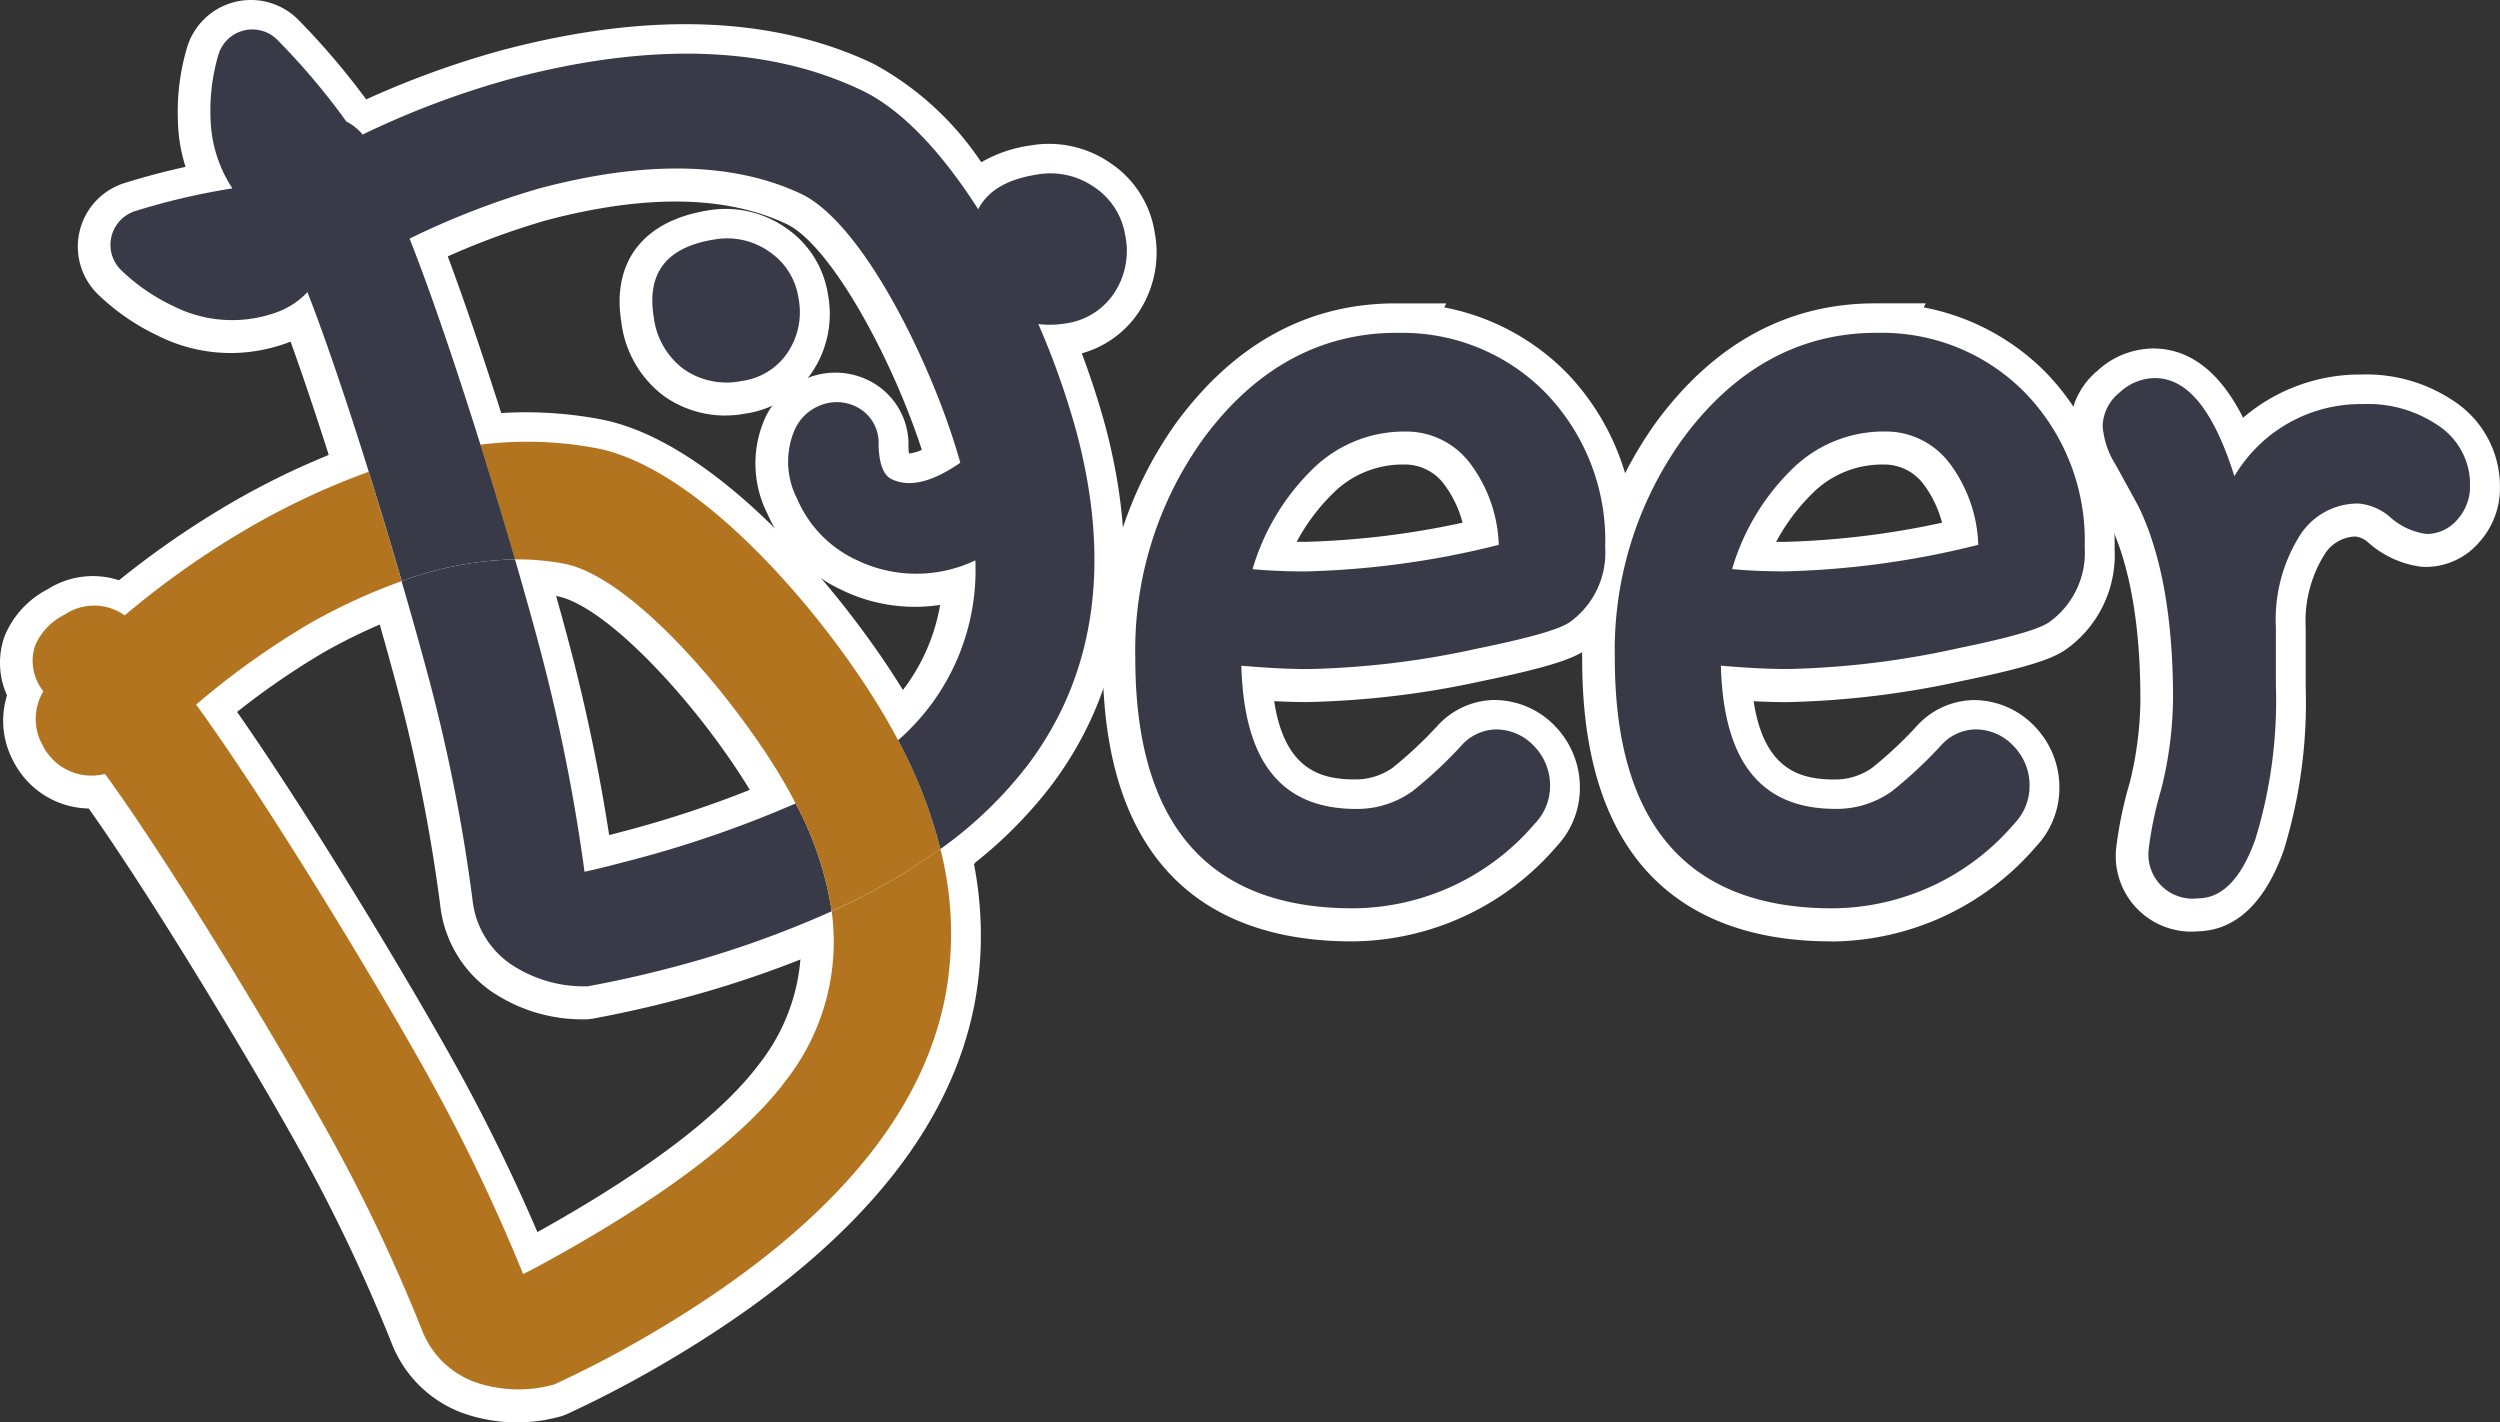 <svg xmlns="http://www.w3.org/2000/svg" xmlns:xlink="http://www.w3.org/1999/xlink" width="162.9" height="92.685" viewBox="0 0 162.9 92.685">
  <rect x="0" y="0" width="162.9" height="92.685" fill="#333333" stroke="none"/>
  <defs>
    <clipPath id="clip-path">
      <rect id="長方形_162628" data-name="長方形 162628" width="162.9" height="92.685" fill="none"/>
    </clipPath>
    <clipPath id="clip-path-2">
      <rect id="長方形_162629" data-name="長方形 162629" width="158.826" height="88.612" fill="none"/>
    </clipPath>
  </defs>
  <g id="グループ_79431" data-name="グループ 79431" transform="translate(0 0)">
    <g id="グループ_79365" data-name="グループ 79365" transform="translate(0 0)">
      <g id="グループ_79364" data-name="グループ 79364" clip-path="url(#clip-path)">
        <path id="パス_118347" data-name="パス 118347" d="M86.775,60.987c-7.39,0-16.2-3.18-16.2-18.326a25.766,25.766,0,0,1,4.807-15.486c3.8-5.155,8.595-7.759,14.279-7.759h3.3l-.131.262a15.179,15.179,0,0,1,8.03,4.317,15.993,15.993,0,0,1,4.407,11.4,7.555,7.555,0,0,1-3.162,6.565c-.692.475-1.809,1.042-6.76,2.055A58.385,58.385,0,0,1,83.9,45.394H83.89q-.994,0-2.143-.059c.677,4.439,3,5.1,5.252,5.1h0a4.2,4.2,0,0,0,2.453-.749,26.5,26.5,0,0,0,2.894-2.7,5.11,5.11,0,0,1,3.668-1.725h0a5.488,5.488,0,0,1,4.067,1.735,5.718,5.718,0,0,1,1.585,4.062,5.531,5.531,0,0,1-1.507,3.73,17.7,17.7,0,0,1-13.381,6.2h-.01ZM83.688,34.957a54.818,54.818,0,0,0,10.336-1.251,7.271,7.271,0,0,0-1.233-2.542,3.18,3.18,0,0,0-2.518-1.248H90.13a6.416,6.416,0,0,0-4.544,1.869,13.082,13.082,0,0,0-2.374,3.168q.238,0,.476,0" transform="translate(1.278 0.352)" fill="#fff"/>
        <path id="パス_118348" data-name="パス 118348" d="M89.624,21.415c-5,0-9.249,2.324-12.625,6.91a23.6,23.6,0,0,0-4.425,14.3c0,10.806,4.765,16.29,14.164,16.29a15.686,15.686,0,0,0,11.876-5.529,3.523,3.523,0,0,0,.986-2.409,3.664,3.664,0,0,0-1.043-2.636,3.386,3.386,0,0,0-2.51-1.085,3.1,3.1,0,0,0-2.24,1.069,28.378,28.378,0,0,1-3.165,2.953,6.2,6.2,0,0,1-3.68,1.158c-4.86,0-7.31-3.054-7.477-9.333,1.657.146,3.113.22,4.336.22A56.223,56.223,0,0,0,94.9,41.977c4.451-.91,5.543-1.413,5.98-1.713a5.566,5.566,0,0,0,2.311-4.881,13.845,13.845,0,0,0-3.831-10.008,13.042,13.042,0,0,0-9.739-3.957m6.634,13.809a56.946,56.946,0,0,1-12.605,1.731c-1.2,0-2.349-.049-3.436-.146a14.993,14.993,0,0,1,3.9-6.508,8.489,8.489,0,0,1,6.045-2.46,5.2,5.2,0,0,1,4.221,2.06,9.344,9.344,0,0,1,1.876,5.326" transform="translate(1.314 0.388)" fill="#fff"/>
        <path id="パス_118349" data-name="パス 118349" d="M117.462,60.987c-7.391,0-16.2-3.18-16.2-18.326a25.748,25.748,0,0,1,4.809-15.488c3.792-5.154,8.592-7.758,14.277-7.758h3.3l-.131.262a15.172,15.172,0,0,1,8.03,4.317,15.988,15.988,0,0,1,4.406,11.4,7.553,7.553,0,0,1-3.161,6.565c-.692.475-1.809,1.042-6.76,2.055a58.413,58.413,0,0,1-11.443,1.385h-.013q-.994,0-2.144-.059c.678,4.439,3,5.1,5.254,5.1h0a4.193,4.193,0,0,0,2.453-.748,26.45,26.45,0,0,0,2.893-2.7,5.112,5.112,0,0,1,3.673-1.726h0a5.479,5.479,0,0,1,4.064,1.737,5.7,5.7,0,0,1,1.585,4.06,5.524,5.524,0,0,1-1.508,3.731,17.7,17.7,0,0,1-13.381,6.2h-.009Zm-3.085-26.029a54.827,54.827,0,0,0,10.334-1.251,7.253,7.253,0,0,0-1.233-2.542,3.183,3.183,0,0,0-2.519-1.248h-.144a6.409,6.409,0,0,0-4.542,1.869,13.1,13.1,0,0,0-2.374,3.168c.159,0,.318,0,.477,0" transform="translate(1.834 0.352)" fill="#fff"/>
        <path id="パス_118350" data-name="パス 118350" d="M120.312,21.415c-5,0-9.25,2.324-12.625,6.91a23.6,23.6,0,0,0-4.426,14.3c0,10.806,4.765,16.29,14.164,16.29A15.686,15.686,0,0,0,129.3,53.385a3.523,3.523,0,0,0,.986-2.409,3.664,3.664,0,0,0-1.043-2.636,3.383,3.383,0,0,0-2.509-1.085,3.1,3.1,0,0,0-2.24,1.069,28.563,28.563,0,0,1-3.165,2.953,6.2,6.2,0,0,1-3.681,1.158c-4.86,0-7.31-3.054-7.477-9.333,1.659.146,3.114.22,4.336.22a56.223,56.223,0,0,0,11.08-1.344c4.451-.91,5.543-1.413,5.98-1.713a5.561,5.561,0,0,0,2.311-4.881,13.849,13.849,0,0,0-3.83-10.008,13.042,13.042,0,0,0-9.739-3.957m6.634,13.809a56.946,56.946,0,0,1-12.605,1.731c-1.2,0-2.348-.049-3.436-.146a14.993,14.993,0,0,1,3.9-6.508,8.489,8.489,0,0,1,6.044-2.46,5.2,5.2,0,0,1,4.221,2.06,9.344,9.344,0,0,1,1.876,5.326" transform="translate(1.87 0.388)" fill="#fff"/>
        <path id="パス_118351" data-name="パス 118351" d="M140.382,60.3a4.662,4.662,0,0,1-.547-.031,4.926,4.926,0,0,1-4.343-5.435,26.286,26.286,0,0,1,.887-4.256,23.124,23.124,0,0,0,.69-5.388c0-4.837-.674-8.716-2-11.509l-.01-.022c-.107-.2-.448-.829-1.449-2.643a7.58,7.58,0,0,1-1.119-3.386l-.01-.116,0-.115a4.932,4.932,0,0,1,1.775-3.631,5.416,5.416,0,0,1,3.644-1.465c2.934,0,4.758,2.312,5.86,4.514A11.714,11.714,0,0,1,151.454,24a10.215,10.215,0,0,1,6.15,1.805l0,0a6.651,6.651,0,0,1,2.893,5.521,5.251,5.251,0,0,1-1.324,3.572,4.612,4.612,0,0,1-3.549,1.64H155.6l-.267-.019a6.427,6.427,0,0,1-3.486-1.635,1.528,1.528,0,0,0-.762-.329,2.458,2.458,0,0,0-2,1.139,8.224,8.224,0,0,0-1.245,4.823l0,.109v3.709a32.722,32.722,0,0,1-1.428,10.658c-1.519,4.283-3.837,5.244-5.565,5.286-.155.015-.312.022-.467.022M136.559,27.44a3.486,3.486,0,0,0,.519,1.45l.064.11c1.046,1.894,1.392,2.536,1.5,2.733l.123.247c1.57,3.3,2.377,7.765,2.377,13.233a27.327,27.327,0,0,1-.837,6.449,22.55,22.55,0,0,0-.769,3.651.845.845,0,0,0,.752.911.819.819,0,0,0,.193,0l.245-.014c.586,0,1.268-.932,1.821-2.492a28.716,28.716,0,0,0,1.223-9.315V40.68a12.279,12.279,0,0,1,1.864-7.147,6.551,6.551,0,0,1,5.514-3.049h.073l.165.009a5.612,5.612,0,0,1,3.168,1.349,2.455,2.455,0,0,0,1.173.616.6.6,0,0,0,.354-.2,1.281,1.281,0,0,0,.346-.888,2.615,2.615,0,0,0-1.125-2.2l1.724-2.515-1.743,2.507a6.11,6.11,0,0,0-3.717-1.081l-.058,0h-.06a7.546,7.546,0,0,0-6.594,3.695L142.533,35.7l-1.372-4.354c-.981-3.112-2.191-4.969-3.236-4.969a1.352,1.352,0,0,0-.909.386l-.139.123a.873.873,0,0,0-.318.553" transform="translate(2.399 0.404)" fill="#fff"/>
        <path id="パス_118352" data-name="パス 118352" d="M156.41,27.447A8.094,8.094,0,0,0,151.444,26a9.557,9.557,0,0,0-8.378,4.7c-1.355-4.3-3.054-6.394-5.177-6.394a3.408,3.408,0,0,0-2.322.957,2.9,2.9,0,0,0-1.087,2.17,5.518,5.518,0,0,0,.844,2.515c1.245,2.256,1.494,2.727,1.527,2.788l.016.038c1.462,3.069,2.2,7.242,2.2,12.4a25.2,25.2,0,0,1-.775,5.948,24.051,24.051,0,0,0-.814,3.9,2.883,2.883,0,0,0,3.211,3.184c1.575,0,2.833-1.294,3.741-3.847A30.917,30.917,0,0,0,145.77,44.3V40.59a10.305,10.305,0,0,1,1.554-6.014,4.476,4.476,0,0,1,3.838-2.093,3.613,3.613,0,0,1,2.025.863,4.438,4.438,0,0,0,2.389,1.12,2.63,2.63,0,0,0,2.036-.951,3.265,3.265,0,0,0,.814-2.233,4.623,4.623,0,0,0-2.009-3.834" transform="translate(2.436 0.44)" fill="#fff"/>
        <path id="パス_118353" data-name="パス 118353" d="M37.537,65.808a10.54,10.54,0,0,1-6.008-1.869,7.889,7.889,0,0,1-3.268-5.6,110.367,110.367,0,0,0-2.834-14.275c-.493-1.837-1.087-3.956-1.72-6.132l-.53-1.821,1.78-.657A24.872,24.872,0,0,1,33,33.918l1.567-.039.438,1.5c.594,2.038,1.14,3.99,1.581,5.645A121.627,121.627,0,0,1,39.273,53.8l.387-.1a71.369,71.369,0,0,0,10.862-3.712l1.716-.745.889,1.645A23.564,23.564,0,0,1,55.7,58.573l.232,1.532-1.414.632a69.127,69.127,0,0,1-10.846,3.8c-1.782.473-3.645.89-5.523,1.235l-.313.033c-.1,0-.2,0-.3,0M28.166,38.7c.435,1.525.84,2.989,1.194,4.309a114.575,114.575,0,0,1,2.945,14.856,3.831,3.831,0,0,0,1.566,2.74,6.584,6.584,0,0,0,3.7,1.127c1.72-.32,3.422-.7,5.062-1.138a65.121,65.121,0,0,0,8.742-2.94,19.5,19.5,0,0,0-1.038-3.18,75.557,75.557,0,0,1-9.656,3.161c-1.024.272-1.928.494-2.672.656L37.577,56.3l-2.015.274a117.735,117.735,0,0,0-2.913-14.5c-.308-1.161-.683-2.514-1.106-3.993a20.782,20.782,0,0,0-3.378.619" transform="translate(0.42 0.613)" fill="#fff"/>
        <path id="パス_118354" data-name="パス 118354" d="M37.535,56.263a118.791,118.791,0,0,0-2.963-14.747c-.417-1.569-.954-3.49-1.568-5.6a22.945,22.945,0,0,0-7.386,1.414c.675,2.32,1.27,4.45,1.731,6.173a112.036,112.036,0,0,1,2.893,14.592,5.829,5.829,0,0,0,2.4,4.129,8.579,8.579,0,0,0,5.1,1.508c1.824-.335,3.635-.74,5.381-1.2a66.725,66.725,0,0,0,10.525-3.687,21.59,21.59,0,0,0-2.35-7.025,73.034,73.034,0,0,1-11.151,3.812c-1.012.269-1.886.484-2.605.64" transform="translate(0.464 0.65)" fill="#fff"/>
        <path id="パス_118355" data-name="パス 118355" d="M33.688,92.183a10.586,10.586,0,0,1-3.648-.652,7.89,7.89,0,0,1-4.557-4.606,110.427,110.427,0,0,0-6.3-13.121c-3.054-5.442-9.228-15.727-13.4-21.623a5.622,5.622,0,0,1-4.9-3.062A5.551,5.551,0,0,1,.458,44.81a5.17,5.17,0,0,1-.2-3.741l.06-.164a6.031,6.031,0,0,1,2.8-3.018,5.477,5.477,0,0,1,4.634-.579,59.035,59.035,0,0,1,7.743-5.29,51.089,51.089,0,0,1,7.747-3.58l2-.729.636,2.035c.733,2.347,1.479,4.824,2.16,7.165l.533,1.838-1.8.647a36.66,36.66,0,0,0-5.7,2.624,50.026,50.026,0,0,0-5.623,3.869c4.636,6.634,10.7,16.706,13.788,22.206A121.157,121.157,0,0,1,35.018,79.78l.36-.2c6.957-3.907,11.716-7.546,14.137-10.815l.03-.038a12.708,12.708,0,0,0,2.542-9.464l-.207-1.511,1.393-.624A39.1,39.1,0,0,0,60,53.275l2.416-1.724.739,2.875a24.4,24.4,0,0,1,.361,10.414,23.48,23.48,0,0,1-1.464,4.8c-3.014,7.106-9.775,13.648-20.093,19.44-1.624.911-3.324,1.778-5.053,2.578l-.293.11a10.64,10.64,0,0,1-2.929.413M7.589,47.724,8.4,48.837c4.245,5.812,11.061,17.143,14.332,22.971a114.4,114.4,0,0,1,6.55,13.653,3.829,3.829,0,0,0,2.2,2.262,6.475,6.475,0,0,0,3.872.171c1.581-.736,3.135-1.531,4.619-2.363,9.512-5.34,15.683-11.223,18.338-17.482a19.412,19.412,0,0,0,1.21-3.959,20.256,20.256,0,0,0,.215-5.761q-1.694,1.031-3.475,1.9a16.805,16.805,0,0,1-3.485,10.98C50,74.937,44.819,78.951,37.364,83.137c-.953.529-1.766.97-2.444,1.311l-1.97.993L32.117,83.4A117.262,117.262,0,0,0,25.689,70.09c-3.2-5.7-10.061-17.066-14.645-23.37L9.939,45.2l1.429-1.224A54.31,54.31,0,0,1,19.03,38.5,40.662,40.662,0,0,1,23.6,36.256c-.317-1.065-.64-2.143-.968-3.211a46.924,46.924,0,0,0-5.126,2.512,54.95,54.95,0,0,0-8.156,5.709L8.141,42.289l-1.29-.924a1.389,1.389,0,0,0-1.58-.022l-.25.145a1.962,1.962,0,0,0-.912.914,1.121,1.121,0,0,0,.146.874l1.027,1.12-.792,1.3a1.465,1.465,0,0,0-.02,1.471l.05.1a1.523,1.523,0,0,0,1.735.8Z" transform="translate(0 0.502)" fill="#fff"/>
        <path id="パス_118356" data-name="パス 118356" d="M51.116,69.931c-2.594,3.5-7.568,7.33-14.786,11.383-.916.509-1.705.938-2.363,1.269a118.7,118.7,0,0,0-6.54-13.541c-3.313-5.905-10.154-17.215-14.771-23.566A52.1,52.1,0,0,1,20.03,40.2a38.465,38.465,0,0,1,6.016-2.77c-.657-2.258-1.39-4.7-2.148-7.127a48.84,48.84,0,0,0-7.432,3.434A56.712,56.712,0,0,0,8,39.663a3.42,3.42,0,0,0-3.908-.055A4,4,0,0,0,2.157,41.65,3.156,3.156,0,0,0,2.5,44.327a1.636,1.636,0,0,0,.2.276,3.5,3.5,0,0,0-.05,3.518A3.553,3.553,0,0,0,6.72,49.99C10.9,55.718,17.6,66.84,20.922,72.757A112.225,112.225,0,0,1,27.356,86.17a5.831,5.831,0,0,0,3.348,3.4,8.581,8.581,0,0,0,5.316.192c1.683-.779,3.335-1.622,4.911-2.506C50.846,81.693,57.312,75.482,60.147,68.8a21.45,21.45,0,0,0,1.335-4.372,22.2,22.2,0,0,0-.332-9.54,41.084,41.084,0,0,1-7.082,4.056,14.659,14.659,0,0,1-2.953,10.989" transform="translate(0.036 0.549)" fill="#fff"/>
        <path id="パス_118357" data-name="パス 118357" d="M51.981,61.953l-.4-2.643a19.525,19.525,0,0,0-2.129-6.364c-.171-.334-.329-.63-.5-.929-3.239-5.767-9.7-12.99-13.179-13.653a14.146,14.146,0,0,0-2.793-.243l-1.549.018L31,36.652c-.768-2.641-1.522-5.14-2.243-7.43l-.732-2.327,2.42-.3a26.321,26.321,0,0,1,8.234.257c8.02,1.572,16.834,12.545,20.51,19.093.164.285.328.592.488.891l-3.55,2-.043-.079c-.139-.263-.283-.53-.436-.8-3.473-6.187-11.5-15.884-17.74-17.106a23.42,23.42,0,0,0-4.505-.389q.538,1.761,1.091,3.642a18.2,18.2,0,0,1,2.036.265C42.547,35.51,50.021,45.6,52.509,50.027c.192.346.374.688.547,1.025a23.366,23.366,0,0,1,1.989,4.984c1.124-.593,2.221-1.239,3.28-1.937a29.2,29.2,0,0,0-2.2-5.271l3.59-1.924a33.473,33.473,0,0,1,2.934,7.549L63,55.8l-1.136.808a43.284,43.284,0,0,1-7.438,4.251Z" transform="translate(0.508 0.478)" fill="#fff"/>
        <path id="パス_118358" data-name="パス 118358" d="M57.876,47.831c-.163-.305-.33-.62-.509-.932C53.611,40.207,45.2,30.171,38.254,28.81a24.383,24.383,0,0,0-7.6-.236c.814,2.586,1.58,5.148,2.256,7.475a16.209,16.209,0,0,1,3.2.279c4.575.874,11.523,9.225,14.576,14.661q.269.48.509.954a21.616,21.616,0,0,1,2.351,7.025,41.093,41.093,0,0,0,7.087-4.049,31.307,31.307,0,0,0-2.756-7.089" transform="translate(0.555 0.514)" fill="#fff"/>
        <path id="パス_118359" data-name="パス 118359" d="M46.54,26.834a6.924,6.924,0,0,1-3.991-1.266,7.088,7.088,0,0,1-2.781-4.827c-.629-3.91,1.418-6.591,5.629-7.269a6.835,6.835,0,0,1,5.1,1.14,6.426,6.426,0,0,1,2.737,4.347A6.807,6.807,0,0,1,52.2,24.006a6.342,6.342,0,0,1-4.343,2.7,6.862,6.862,0,0,1-1.311.126M45.707,15.4l.337,2.1c-2.2.354-2.483,1.185-2.242,2.692a3.023,3.023,0,0,0,1.157,2.1A2.8,2.8,0,0,0,47.1,22.7l.152-.025a2.256,2.256,0,0,0,1.572-.963,2.7,2.7,0,0,0,.4-2.018l-.018-.1a2.375,2.375,0,0,0-1.024-1.629,2.769,2.769,0,0,0-2.1-.48Z" transform="translate(0.718 0.242)" fill="#fff"/>
        <path id="パス_118360" data-name="パス 118360" d="M45.687,15.446a4.75,4.75,0,0,1,3.6.792,4.405,4.405,0,0,1,1.9,3.028,4.728,4.728,0,0,1-.721,3.563,4.293,4.293,0,0,1-2.992,1.833,4.86,4.86,0,0,1-3.789-.793,4.979,4.979,0,0,1-1.934-3.4q-.689-4.284,3.929-5.025" transform="translate(0.755 0.278)" fill="#fff"/>
        <path id="パス_118361" data-name="パス 118361" d="M59.86,58.812l-.733-2.875a29.345,29.345,0,0,0-2.579-6.628l-.77-1.432L57,46.81a12.6,12.6,0,0,0,4.169-7.394,10.908,10.908,0,0,1-6.481-1.007,9.72,9.72,0,0,1-4.751-4.888,7.272,7.272,0,0,1-.185-6.256,5.13,5.13,0,0,1,2.924-2.69,4.885,4.885,0,0,1,3.934.263,4.646,4.646,0,0,1,2.494,4.3,3.9,3.9,0,0,0,.036.413,2.624,2.624,0,0,0,.837-.238c-1.975-6.073-5.975-13.38-8.838-14.727-3.952-1.86-9.22-1.934-15.659-.223a49.987,49.987,0,0,0-6.394,2.343c1.447,3.866,2.928,8.423,3.978,11.774.772,2.463,1.557,5.061,2.269,7.516l.736,2.538-2.642.064a20.861,20.861,0,0,0-6.73,1.29l-2.05.757-.611-2.1c-.679-2.337-1.417-4.788-2.136-7.088-1.1-3.539-2.143-6.665-3.057-9.2-.2.083-.409.159-.618.223a10.562,10.562,0,0,1-8.03-.607,14.635,14.635,0,0,1-3.843-2.637A4.343,4.343,0,0,1,7.94,11.953Q9.977,11.314,12,10.873a10.623,10.623,0,0,1-.5-3.082,14.709,14.709,0,0,1,.581-4.634,4.344,4.344,0,0,1,7.2-1.935,47.874,47.874,0,0,1,4.49,5.255,59,59,0,0,1,8.8-3.193c9.563-2.54,17.717-2.246,24.26.874a19.762,19.762,0,0,1,7.02,6.416,8.69,8.69,0,0,1,3.186-1.093,7.034,7.034,0,0,1,5.283,1.182,6.654,6.654,0,0,1,2.825,4.451h0a7.045,7.045,0,0,1-1.069,5.274,6.552,6.552,0,0,1-3.676,2.634c.58,1.549,1.092,3.126,1.528,4.713,1.935,7.279,1.593,13.77-1.012,19.307a23.442,23.442,0,0,1-2.607,4.274,28.734,28.734,0,0,1-6.035,5.778Zm.98-10.043a33.735,33.735,0,0,1,1.33,3.2,24.721,24.721,0,0,0,2.924-3.144,19.343,19.343,0,0,0,2.145-3.52c2.184-4.644,2.441-10.2.765-16.51a50.056,50.056,0,0,0-2.39-6.758L64.19,18.772l3.536.43a4.225,4.225,0,0,0,1.188-.026,2.524,2.524,0,0,0,1.8-1.072,2.951,2.951,0,0,0,.444-2.2l1.949-.383-1.969.286a2.605,2.605,0,0,0-1.123-1.787,3.007,3.007,0,0,0-2.283-.521c-1.284.2-2.06.6-2.355,1.18l-1.614,3.18-1.918-3.005c-2.274-3.563-4.612-5.99-6.761-7.016-5.643-2.692-12.858-2.9-21.442-.617a54.737,54.737,0,0,0-9.309,3.5l-1.45.7-1.016-1.249a1.138,1.138,0,0,0-.383-.305l-.45-.225-.293-.407a43.266,43.266,0,0,0-4.3-5.089.224.224,0,0,0-.183-.068.271.271,0,0,0-.191.082A.276.276,0,0,0,16,4.272a10.767,10.767,0,0,0-.427,3.415,6.635,6.635,0,0,0,1.089,3.581L18.4,13.906l-3.119.494a42.837,42.837,0,0,0-6.051,1.413.272.272,0,0,0-.161.342.292.292,0,0,0,.073.114,10.786,10.786,0,0,0,2.84,1.946,6.548,6.548,0,0,0,5,.389,3.169,3.169,0,0,0,1.386-.854L20.58,15.4,21.752,18.4c1.436,3.684,2.99,8.474,4.041,11.842.522,1.675,1.056,3.426,1.57,5.159a24.773,24.773,0,0,1,3.357-.675c-.5-1.681-1.022-3.387-1.536-5.032-1.2-3.82-2.962-9.225-4.566-13.281l-.693-1.749,1.689-.829a54.351,54.351,0,0,1,8.781-3.4c7.433-1.978,13.64-1.818,18.484.462,5.439,2.561,10.082,13.785,11.479,18.819l.388,1.4-1.19.824c-2.487,1.722-4.688,2.133-6.547,1.217-1.247-.617-1.91-1.952-1.972-3.969l0-.1.005-.1a.573.573,0,0,0-.306-.546.816.816,0,0,0-.665-.044,1.028,1.028,0,0,0-.6.532,3.2,3.2,0,0,0,.116,2.764l.066.14a5.675,5.675,0,0,0,2.8,2.9,6.867,6.867,0,0,0,6.045.052l2.778-1.328.132,3.078a16.639,16.639,0,0,1-4.571,12.23" transform="translate(0.09 0)" fill="#fff"/>
        <path id="パス_118362" data-name="パス 118362" d="M73.115,15.473a4.636,4.636,0,0,0-2-3.185,4.99,4.99,0,0,0-3.787-.833c-1.934.305-3.195,1.066-3.8,2.26-2.24-3.509-4.852-6.446-7.6-7.757C49.83,3.052,42.145,2.8,33.081,5.211a56.729,56.729,0,0,0-9.672,3.634A3.2,3.2,0,0,0,22.356,8a45.4,45.4,0,0,0-4.5-5.328l-.025-.025A2.307,2.307,0,0,0,14,3.688a12.794,12.794,0,0,0-.5,4.037,8.654,8.654,0,0,0,1.425,4.627,44.5,44.5,0,0,0-6.339,1.481l-.035.011a2.308,2.308,0,0,0-.832,3.879,12.794,12.794,0,0,0,3.36,2.3,8.492,8.492,0,0,0,6.509.479,5.144,5.144,0,0,0,2.229-1.393c1.222,3.135,2.647,7.393,3.993,11.708.758,2.428,1.491,4.868,2.148,7.127a22.939,22.939,0,0,1,7.385-1.414C32.67,34.2,31.9,31.64,31.09,29.052c-1.522-4.858-3.183-9.8-4.616-13.423a52.1,52.1,0,0,1,8.45-3.271c6.917-1.84,12.652-1.722,17.05.349,4.144,1.951,8.706,11.473,10.385,17.522q-2.763,1.914-4.487,1.064-.782-.386-.839-2.205a2.608,2.608,0,0,0-1.4-2.482,2.849,2.849,0,0,0-2.308-.15,3.04,3.04,0,0,0-1.742,1.59,5.272,5.272,0,0,0,.16,4.563,7.708,7.708,0,0,0,3.809,3.935,8.925,8.925,0,0,0,7.788.046A14.7,14.7,0,0,1,58.3,48.309,31.308,31.308,0,0,1,61.064,55.4a26.714,26.714,0,0,0,5.6-5.356,21.472,21.472,0,0,0,2.38-3.9c2.4-5.1,2.7-11.1.891-17.9a52.208,52.208,0,0,0-2.49-7.05,6.2,6.2,0,0,0,1.768-.04,4.513,4.513,0,0,0,3.147-1.934,4.97,4.97,0,0,0,.758-3.743" transform="translate(0.126 0.036)" fill="#fff"/>
      </g>
    </g>
    <g id="グループ_79367" data-name="グループ 79367" transform="translate(2.118 1.919)">
      <g id="グループ_79366" data-name="グループ 79366" clip-path="url(#clip-path-2)">
        <path id="パス_118363" data-name="パス 118363" d="M89.71,21.3c-5,0-9.249,2.324-12.625,6.91a23.6,23.6,0,0,0-4.425,14.3c0,10.806,4.765,16.29,14.164,16.29A15.686,15.686,0,0,0,98.7,53.274a3.523,3.523,0,0,0,.986-2.409,3.664,3.664,0,0,0-1.043-2.636,3.386,3.386,0,0,0-2.51-1.085,3.1,3.1,0,0,0-2.24,1.069,28.377,28.377,0,0,1-3.165,2.953,6.2,6.2,0,0,1-3.68,1.158c-4.86,0-7.31-3.054-7.477-9.333,1.657.146,3.113.22,4.336.22a56.224,56.224,0,0,0,11.08-1.344c4.451-.91,5.543-1.413,5.98-1.713a5.566,5.566,0,0,0,2.311-4.881,13.845,13.845,0,0,0-3.831-10.008,13.042,13.042,0,0,0-9.739-3.957m6.634,13.809a56.946,56.946,0,0,1-12.605,1.731c-1.2,0-2.349-.049-3.436-.146a14.993,14.993,0,0,1,3.9-6.508,8.489,8.489,0,0,1,6.045-2.46,5.2,5.2,0,0,1,4.221,2.06,9.344,9.344,0,0,1,1.876,5.326" transform="translate(-0.802 -1.533)" fill="#383a48"/>
        <path id="パス_118364" data-name="パス 118364" d="M120.4,21.3c-5,0-9.25,2.324-12.625,6.91a23.6,23.6,0,0,0-4.426,14.3c0,10.806,4.765,16.29,14.164,16.29a15.686,15.686,0,0,0,11.876-5.529,3.523,3.523,0,0,0,.986-2.409,3.664,3.664,0,0,0-1.043-2.636,3.383,3.383,0,0,0-2.509-1.085,3.1,3.1,0,0,0-2.24,1.069,28.562,28.562,0,0,1-3.165,2.953,6.2,6.2,0,0,1-3.681,1.158c-4.86,0-7.31-3.054-7.477-9.333,1.659.146,3.114.22,4.336.22a56.224,56.224,0,0,0,11.08-1.344c4.451-.91,5.543-1.413,5.98-1.713a5.561,5.561,0,0,0,2.311-4.881,13.849,13.849,0,0,0-3.83-10.008,13.042,13.042,0,0,0-9.739-3.957m6.634,13.809a56.946,56.946,0,0,1-12.605,1.731c-1.2,0-2.348-.049-3.436-.146a14.993,14.993,0,0,1,3.9-6.508,8.489,8.489,0,0,1,6.044-2.46,5.2,5.2,0,0,1,4.221,2.06,9.344,9.344,0,0,1,1.876,5.326" transform="translate(-0.246 -1.533)" fill="#383a48"/>
        <path id="パス_118365" data-name="パス 118365" d="M156.5,27.336a8.094,8.094,0,0,0-4.966-1.444,9.557,9.557,0,0,0-8.378,4.7c-1.355-4.3-3.054-6.394-5.177-6.394a3.408,3.408,0,0,0-2.322.957,2.9,2.9,0,0,0-1.087,2.17,5.517,5.517,0,0,0,.844,2.515c1.245,2.256,1.494,2.727,1.527,2.788l.016.038c1.462,3.069,2.2,7.242,2.2,12.4a25.205,25.205,0,0,1-.775,5.948,24.049,24.049,0,0,0-.814,3.9,2.883,2.883,0,0,0,3.211,3.184c1.575,0,2.833-1.294,3.741-3.847a30.915,30.915,0,0,0,1.339-10.062V40.479a10.305,10.305,0,0,1,1.554-6.014,4.476,4.476,0,0,1,3.838-2.093,3.613,3.613,0,0,1,2.025.863,4.438,4.438,0,0,0,2.39,1.12A2.63,2.63,0,0,0,157.7,33.4a3.265,3.265,0,0,0,.814-2.233,4.623,4.623,0,0,0-2.009-3.834" transform="translate(0.32 -1.481)" fill="#383a48"/>
        <path id="パス_118366" data-name="パス 118366" d="M37.621,56.152A118.791,118.791,0,0,0,34.658,41.4c-.417-1.569-.954-3.49-1.568-5.6A22.945,22.945,0,0,0,25.7,37.219c.675,2.32,1.27,4.45,1.731,6.173a112.036,112.036,0,0,1,2.893,14.592,5.829,5.829,0,0,0,2.4,4.129,8.579,8.579,0,0,0,5.1,1.508c1.824-.335,3.635-.74,5.381-1.2A66.724,66.724,0,0,0,53.727,58.73a21.59,21.59,0,0,0-2.35-7.025,73.033,73.033,0,0,1-11.151,3.812c-1.012.269-1.886.484-2.605.64" transform="translate(-1.652 -1.271)" fill="#383a48"/>
        <path id="パス_118367" data-name="パス 118367" d="M51.2,69.82c-2.594,3.5-7.568,7.33-14.786,11.384-.916.509-1.705.938-2.363,1.269a118.7,118.7,0,0,0-6.54-13.541C24.2,63.026,17.359,51.716,12.742,45.365a52.1,52.1,0,0,1,7.374-5.274,38.465,38.465,0,0,1,6.016-2.77c-.657-2.258-1.39-4.7-2.148-7.127a48.84,48.84,0,0,0-7.432,3.434,56.713,56.713,0,0,0-8.465,5.924A3.42,3.42,0,0,0,4.179,39.5a4,4,0,0,0-1.936,2.041,3.155,3.155,0,0,0,.346,2.678,1.636,1.636,0,0,0,.2.276,3.5,3.5,0,0,0-.05,3.518,3.553,3.553,0,0,0,4.063,1.869c4.183,5.728,10.881,16.85,14.2,22.767a112.226,112.226,0,0,1,6.434,13.413,5.831,5.831,0,0,0,3.348,3.4,8.581,8.581,0,0,0,5.316.192c1.683-.779,3.335-1.622,4.911-2.506C50.932,81.582,57.4,75.371,60.233,68.686a21.451,21.451,0,0,0,1.335-4.372,22.2,22.2,0,0,0-.332-9.54,41.084,41.084,0,0,1-7.082,4.056A14.659,14.659,0,0,1,51.2,69.82" transform="translate(-2.08 -1.372)" fill="#b37420"/>
        <path id="パス_118368" data-name="パス 118368" d="M57.962,47.72c-.163-.305-.33-.62-.509-.932C53.7,40.1,45.284,30.06,38.34,28.7a24.383,24.383,0,0,0-7.6-.236c.814,2.586,1.58,5.148,2.256,7.475a16.209,16.209,0,0,1,3.2.279c4.575.874,11.523,9.225,14.576,14.661q.269.48.509.954a21.616,21.616,0,0,1,2.351,7.025,41.093,41.093,0,0,0,7.087-4.049,31.307,31.307,0,0,0-2.756-7.089" transform="translate(-1.561 -1.407)" fill="#b37420"/>
        <path id="パス_118369" data-name="パス 118369" d="M45.773,15.335a4.75,4.75,0,0,1,3.6.792,4.405,4.405,0,0,1,1.9,3.028,4.728,4.728,0,0,1-.721,3.563,4.293,4.293,0,0,1-2.992,1.833,4.86,4.86,0,0,1-3.789-.793,4.979,4.979,0,0,1-1.934-3.4q-.689-4.284,3.929-5.025" transform="translate(-1.361 -1.643)" fill="#383a48"/>
        <path id="パス_118370" data-name="パス 118370" d="M73.2,15.362a4.636,4.636,0,0,0-2-3.185,4.99,4.99,0,0,0-3.787-.833c-1.934.305-3.195,1.066-3.8,2.26-2.24-3.509-4.852-6.446-7.6-7.757C49.916,2.941,42.231,2.691,33.167,5.1A56.729,56.729,0,0,0,23.5,8.734a3.2,3.2,0,0,0-1.053-.843,45.4,45.4,0,0,0-4.5-5.328l-.025-.025A2.307,2.307,0,0,0,14.09,3.577a12.794,12.794,0,0,0-.5,4.037,8.654,8.654,0,0,0,1.425,4.627,44.5,44.5,0,0,0-6.339,1.481l-.035.011a2.308,2.308,0,0,0-.832,3.879,12.794,12.794,0,0,0,3.36,2.3,8.492,8.492,0,0,0,6.509.479A5.144,5.144,0,0,0,19.905,19C21.127,22.13,22.552,26.388,23.9,30.7c.758,2.428,1.491,4.868,2.148,7.127a22.939,22.939,0,0,1,7.385-1.414c-.676-2.327-1.446-4.887-2.256-7.475-1.522-4.858-3.183-9.8-4.616-13.423a52.1,52.1,0,0,1,8.45-3.271c6.917-1.84,12.652-1.722,17.05.349C56.2,14.547,60.766,24.07,62.445,30.118q-2.763,1.914-4.487,1.064-.782-.386-.839-2.205a2.608,2.608,0,0,0-1.4-2.482,2.849,2.849,0,0,0-2.308-.15,3.04,3.04,0,0,0-1.742,1.59,5.272,5.272,0,0,0,.16,4.563,7.708,7.708,0,0,0,3.809,3.935,8.925,8.925,0,0,0,7.788.046A14.7,14.7,0,0,1,58.391,48.2a31.308,31.308,0,0,1,2.759,7.088,26.714,26.714,0,0,0,5.6-5.356,21.473,21.473,0,0,0,2.38-3.9c2.4-5.1,2.7-11.1.891-17.9a52.21,52.21,0,0,0-2.49-7.05,6.2,6.2,0,0,0,1.768-.04A4.513,4.513,0,0,0,72.446,19.1a4.97,4.97,0,0,0,.758-3.743" transform="translate(-1.99 -1.885)" fill="#383a48"/>
      </g>
    </g>
  </g>
</svg>
